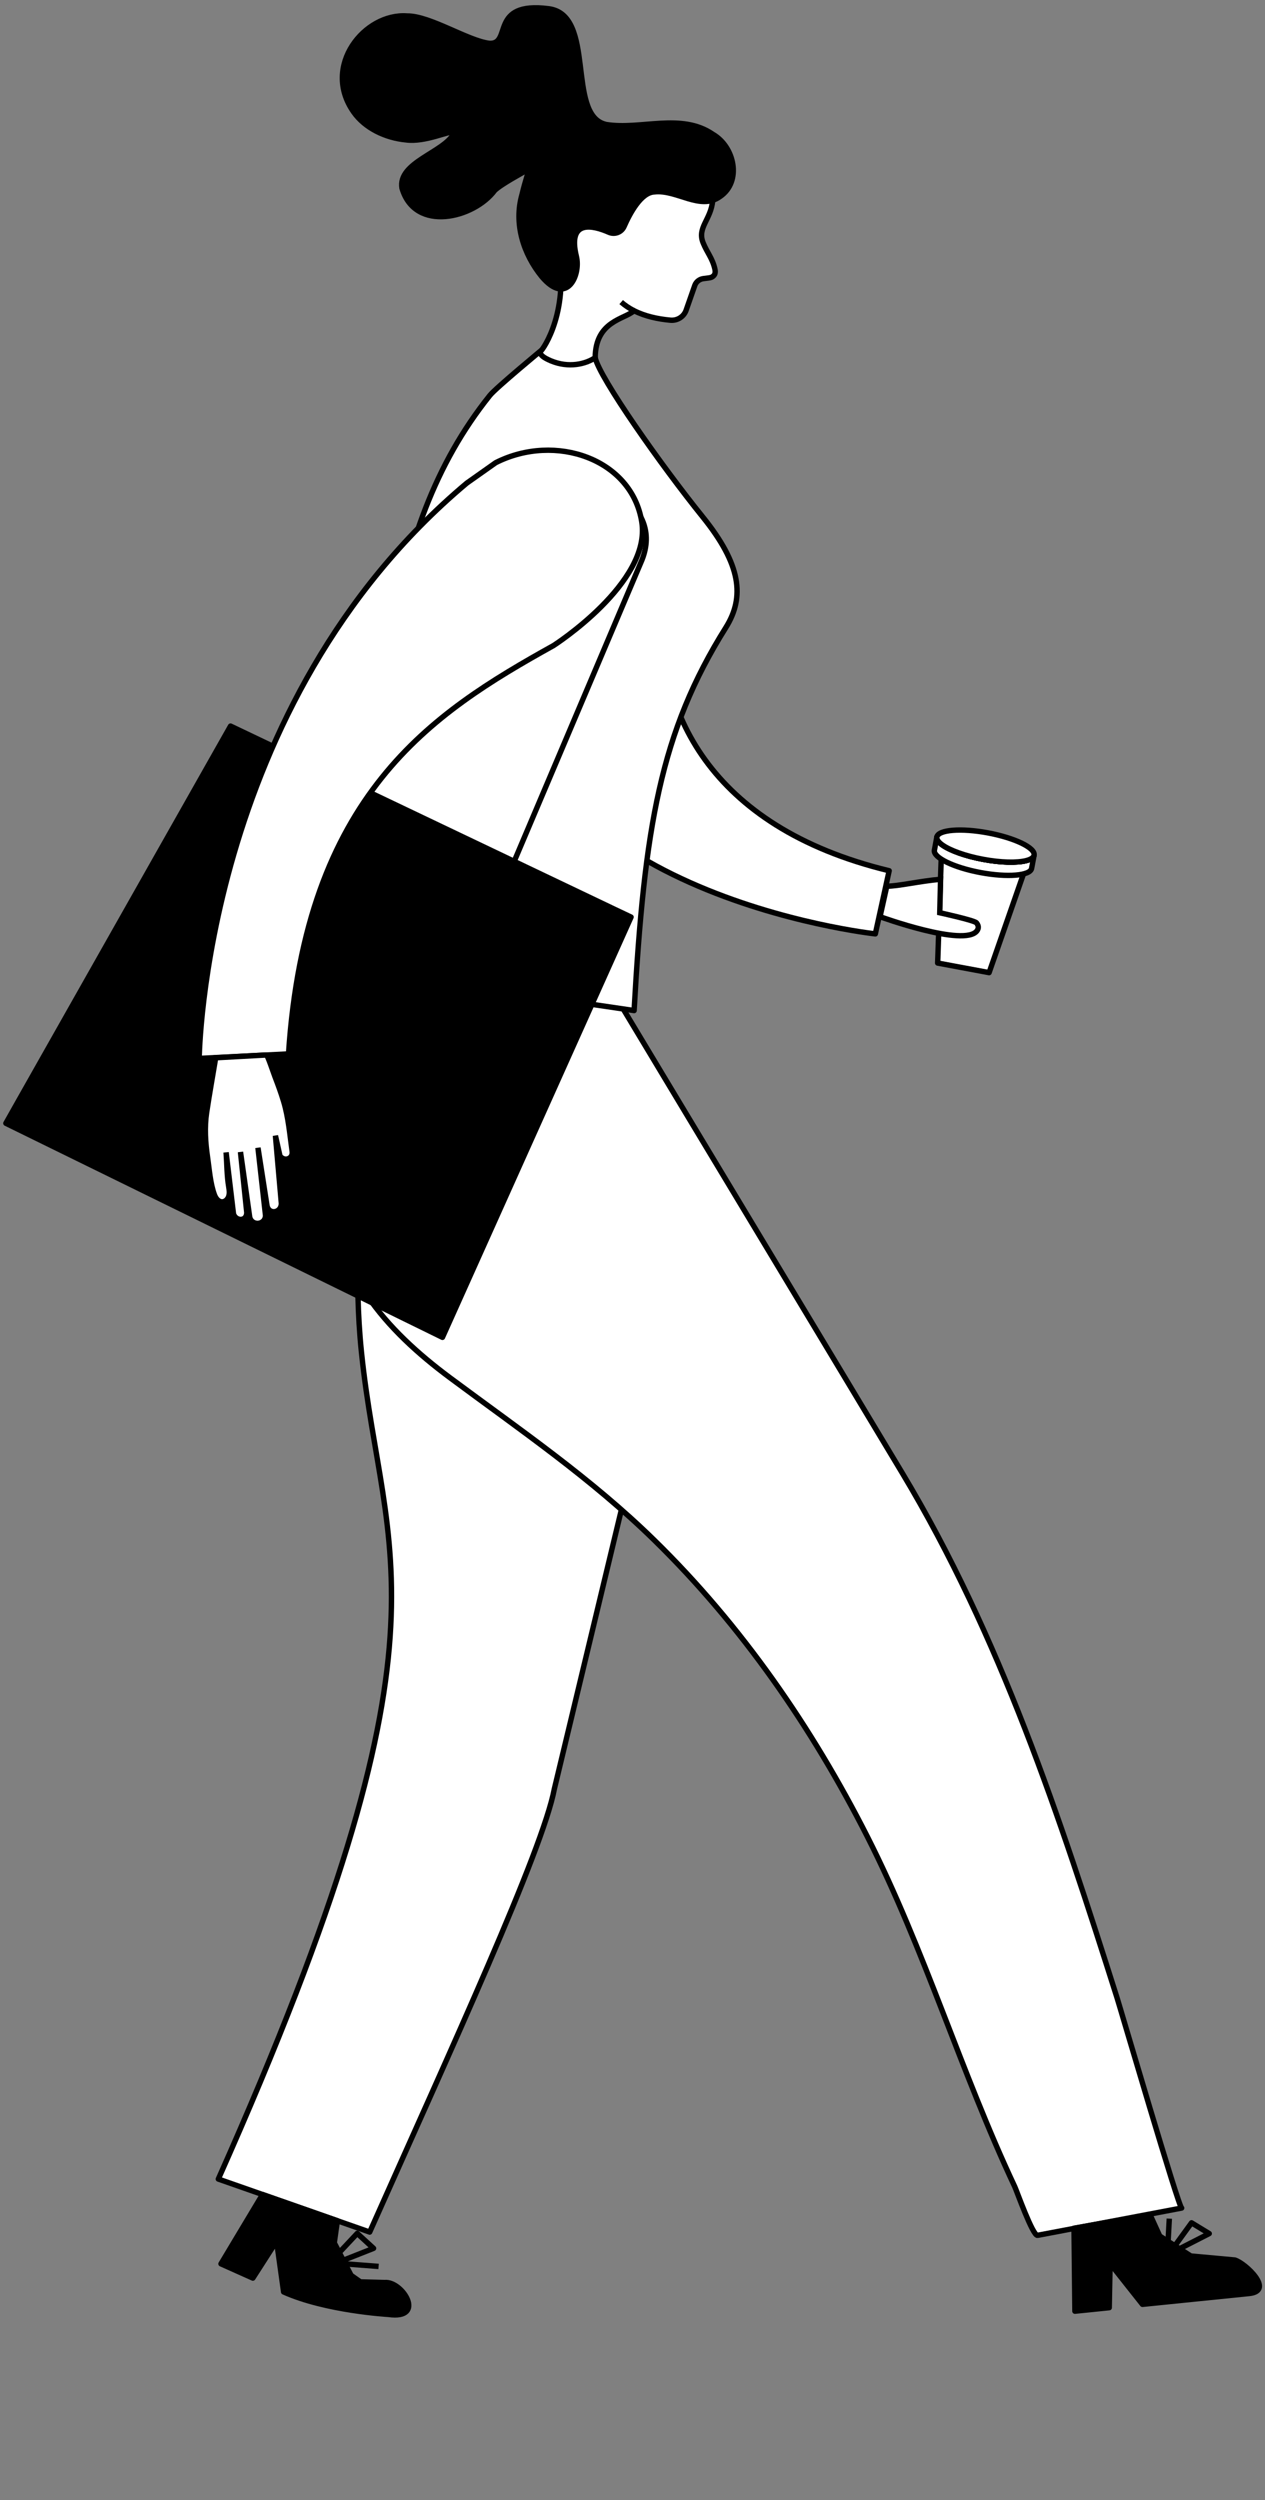 <?xml version="1.0" encoding="UTF-8"?> <svg xmlns="http://www.w3.org/2000/svg" width="164" height="324" viewBox="0 0 164 324" fill="none"><rect x="0" y="0" width="164" height="324" fill="#808080" stroke="none"/><path d="M80.026 64.277C80.026 64.277 86.737 65.554 85.877 78.593C85.022 91.638 91.694 107.153 115.275 112.848L113.482 121.03C113.482 121.03 65.322 115.812 65.677 83.422" fill="white"></path><path d="M80.026 64.277C80.026 64.277 86.737 65.554 85.877 78.593C85.022 91.638 91.694 107.153 115.275 112.848L113.482 121.03C113.482 121.03 65.322 115.812 65.677 83.422" stroke="black" stroke-width="0.7" stroke-linejoin="round"></path><path d="M132.743 113.103L128.23 126.053L121.563 124.81L122.03 111.099L132.743 113.103Z" fill="white"></path><path d="M132.743 113.103L128.23 126.053L121.563 124.81L122.03 111.099L132.743 113.103Z" stroke="black" stroke-width="0.7" stroke-linejoin="round"></path><path d="M134.063 110.832L133.741 112.547C133.563 113.496 130.605 113.735 127.119 113.085C123.644 112.436 120.963 111.137 121.14 110.188L121.457 108.478C121.401 108.789 121.656 109.139 122.15 109.494C123.144 110.204 125.115 110.932 127.441 111.365C129.772 111.803 131.87 111.836 133.053 111.531C133.641 111.381 134.002 111.143 134.063 110.832Z" fill="white"></path><path d="M134.063 110.832L133.741 112.547C133.563 113.496 130.605 113.735 127.119 113.085C123.644 112.436 120.963 111.137 121.14 110.188L121.457 108.478C121.401 108.789 121.656 109.139 122.15 109.494C123.144 110.204 125.115 110.932 127.441 111.365C129.772 111.803 131.87 111.836 133.053 111.531C133.641 111.381 134.002 111.143 134.063 110.832Z" stroke="black" stroke-width="0.7" stroke-linejoin="round"></path><path d="M133.046 111.531C131.869 111.836 129.765 111.803 127.434 111.365C125.108 110.932 123.137 110.204 122.144 109.494C123.331 109.183 125.43 109.216 127.756 109.655C130.087 110.088 132.058 110.815 133.046 111.531Z" fill="white"></path><path d="M133.046 111.531C131.869 111.836 129.765 111.803 127.434 111.365C125.108 110.932 123.137 110.204 122.144 109.494C123.331 109.183 125.43 109.216 127.756 109.655C130.087 110.088 132.058 110.815 133.046 111.531Z" stroke="black" stroke-width="0.7" stroke-linejoin="round"></path><path d="M134.064 110.832C134.003 111.143 133.642 111.381 133.054 111.531C131.871 111.836 129.773 111.803 127.442 111.365C125.116 110.932 123.145 110.204 122.152 109.494C121.658 109.139 121.402 108.789 121.458 108.478L134.064 110.832Z" fill="white"></path><path d="M134.064 110.832C134.003 111.143 133.642 111.381 133.054 111.531C131.871 111.836 129.773 111.803 127.442 111.365C125.116 110.932 123.145 110.204 122.152 109.494C121.658 109.139 121.402 108.789 121.458 108.478L134.064 110.832Z" stroke="black" stroke-width="0.7" stroke-linejoin="round"></path><path d="M134.064 110.832C134.003 111.143 133.642 111.382 133.054 111.532C131.871 111.837 129.773 111.804 127.442 111.365C125.116 110.932 123.145 110.205 122.152 109.494C121.658 109.139 121.402 108.789 121.458 108.479C121.635 107.524 124.605 107.291 128.08 107.94C131.566 108.595 134.242 109.883 134.064 110.832Z" fill="white"></path><path d="M134.064 110.832C134.003 111.143 133.642 111.382 133.054 111.532C131.871 111.837 129.773 111.804 127.442 111.365C125.116 110.932 123.145 110.205 122.152 109.494C121.658 109.139 121.402 108.789 121.458 108.479C121.635 107.524 124.605 107.291 128.08 107.94C131.566 108.595 134.242 109.883 134.064 110.832Z" stroke="black" stroke-width="0.7" stroke-linejoin="round"></path><path d="M121.94 113.951L121.834 118.292C121.834 118.292 126.336 119.275 126.597 119.602C126.997 120.102 126.78 120.462 126.653 120.64C125.037 122.783 114.091 118.803 114.091 118.803L114.968 114.85C116.483 114.85 119.153 114.201 121.94 113.951Z" fill="white"></path><path d="M121.94 113.951L121.834 118.292C121.834 118.292 126.336 119.275 126.597 119.602C126.997 120.102 126.78 120.462 126.653 120.64C125.037 122.783 114.091 118.803 114.091 118.803L114.968 114.85C116.483 114.85 119.153 114.201 121.94 113.951Z" stroke="black" stroke-width="0.7" stroke-miterlimit="10"></path><path d="M46.863 175.262C49.666 202.345 60.124 210.955 28.306 282.402L47.928 289.274C58.437 265.671 70.371 239.803 71.87 231.832L83.66 182.761L46.863 157.315C46.863 157.315 45.802 164.987 46.863 175.262Z" fill="white"></path><path d="M46.863 175.262C49.666 202.345 60.124 210.955 28.306 282.402L47.928 289.274C58.437 265.671 70.371 239.803 71.87 231.832L83.66 182.761L46.863 157.315C46.863 157.315 45.802 164.987 46.863 175.262Z" stroke="black" stroke-width="0.7" stroke-linejoin="round"></path><path d="M153.193 286.161C152.849 286.228 145.321 260.499 144.816 258.906C137.383 235.464 129.695 212.083 116.978 190.912C104.633 170.356 92.243 149.823 79.892 129.262C79.892 129.262 52.881 129.634 52.453 129.656C50.816 129.745 48.112 134.991 47.085 136.873C44.837 141.008 42.939 150.428 42.994 153.648C43.172 164.678 49.955 172.327 58.371 178.577C67.502 185.361 76.639 191.594 84.81 199.588C96.156 210.679 105.271 223.89 112.437 238.006C119.881 252.683 124.566 268.52 131.56 283.397C131.788 283.874 133.897 289.814 134.514 289.697L153.193 286.161Z" fill="white"></path><path d="M153.193 286.161C152.849 286.228 145.321 260.499 144.816 258.906C137.383 235.464 129.695 212.083 116.978 190.912C104.633 170.356 92.243 149.823 79.892 129.262C79.892 129.262 52.881 129.634 52.453 129.656C50.816 129.745 48.112 134.991 47.085 136.873C44.837 141.008 42.939 150.428 42.994 153.648C43.172 164.678 49.955 172.327 58.371 178.577C67.502 185.361 76.639 191.594 84.81 199.588C96.156 210.679 105.271 223.89 112.437 238.006C119.881 252.683 124.566 268.52 131.56 283.397C131.788 283.874 133.897 289.814 134.514 289.697L153.193 286.161Z" stroke="black" stroke-width="0.7" stroke-linejoin="round"></path><path d="M155.85 292.511L154.384 292.377L150.354 289.791L149.1 287.032L139.241 288.775L139.358 299.527C139.358 299.527 141.19 299.338 143.804 299.072L143.915 293.338L148.112 298.639C154.001 298.039 161.867 297.24 161.95 297.234C165.248 296.896 161.501 293.332 160.096 292.899L155.85 292.511Z" fill="black"></path><path d="M155.85 292.511L154.384 292.377L150.354 289.791L149.1 287.032L139.241 288.775L139.358 299.527C139.358 299.527 141.19 299.338 143.804 299.072L143.915 293.338L148.112 298.639C154.001 298.039 161.867 297.24 161.95 297.234C165.248 296.896 161.501 293.332 160.096 292.899L155.85 292.511Z" stroke="black" stroke-width="0.7" stroke-linejoin="round"></path><path d="M150.724 293.25L154.476 288.076L156.769 289.47L151.34 292.245L151.595 287.532" stroke="black" stroke-width="0.7" stroke-linejoin="round"></path><path d="M46.725 295.732L45.515 294.883L43.334 290.675L43.739 287.805L34.036 284.408L28.651 293.39C28.651 293.39 30.35 294.15 32.781 295.238L35.857 290.448L36.773 297.031C42.235 299.479 50.284 299.934 50.361 299.945C55.279 300.634 52.215 295.599 49.862 295.816L46.725 295.732Z" fill="black"></path><path d="M46.725 295.732L45.515 294.883L43.334 290.675L43.739 287.805L34.036 284.408L28.651 293.39C28.651 293.39 30.35 294.15 32.781 295.238L35.857 290.448L36.773 297.031C42.235 299.479 50.284 299.934 50.361 299.945C55.279 300.634 52.215 295.599 49.862 295.816L46.725 295.732Z" stroke="black" stroke-width="0.7" stroke-linejoin="round"></path><path d="M43.726 292.205L46.313 289.446L48.428 291.383L43.56 293.304L49.083 293.726" stroke="black" stroke-width="0.7" stroke-linejoin="round"></path><path d="M77.162 46.358C77.728 48.973 85.771 60.386 91.078 66.958C96.085 73.159 96.585 77.361 94.098 81.335C85.599 94.896 83.545 107.247 82.208 130.967C62.113 128.008 45.427 125.577 45.427 125.516C49.607 92.587 49.118 69.201 63.512 51.243C64.311 50.244 70.395 45.232 70.245 45.348L77.162 46.358Z" fill="white"></path><path d="M77.162 46.358C77.728 48.973 85.771 60.386 91.078 66.958C96.085 73.159 96.585 77.361 94.098 81.335C85.599 94.896 83.545 107.247 82.208 130.967C62.113 128.008 45.427 125.577 45.427 125.516C49.607 92.587 49.118 69.201 63.512 51.243C64.311 50.244 70.395 45.232 70.245 45.348L77.162 46.358Z" stroke="black" stroke-width="0.7" stroke-linejoin="round"></path><path d="M92.394 25.996C92.177 28.472 90.351 29.488 91.156 31.47C91.683 32.769 92.355 33.451 92.677 34.85C92.793 35.339 92.71 35.7 92.238 35.938C92.121 35.999 91.655 36.055 91.211 36.105C90.689 36.166 90.245 36.51 90.073 36.998C89.784 37.809 89.329 39.119 88.952 40.201C88.658 41.045 87.814 41.584 86.903 41.495C85.283 41.345 83.634 40.995 82.191 40.263V40.274C80.958 41.406 77.212 41.561 77.162 46.352C75.94 47.19 73.725 47.723 71.433 46.768C69.318 45.886 70.273 45.375 70.245 45.347C70.817 44.62 74.358 39.08 71.844 29.988L80.892 22.777L92.394 25.996Z" fill="white"></path><path d="M92.394 25.996C92.177 28.472 90.351 29.488 91.156 31.47C91.683 32.769 92.355 33.451 92.677 34.85C92.793 35.339 92.71 35.7 92.238 35.938C92.121 35.999 91.655 36.055 91.211 36.105C90.689 36.166 90.245 36.51 90.073 36.998C89.784 37.809 89.329 39.119 88.952 40.201C88.658 41.045 87.814 41.584 86.903 41.495C85.283 41.345 83.634 40.995 82.191 40.263V40.274C80.958 41.406 77.212 41.561 77.162 46.352C75.94 47.19 73.725 47.723 71.433 46.768C69.318 45.886 70.273 45.375 70.245 45.347C70.817 44.62 74.358 39.08 71.844 29.988L80.892 22.777L92.394 25.996Z" stroke="black" stroke-width="0.7" stroke-linejoin="round"></path><path d="M80.532 39.153C81.043 39.597 81.604 39.963 82.198 40.269Z" fill="white"></path><path d="M80.532 39.153C81.043 39.597 81.604 39.963 82.198 40.269" stroke="black" stroke-width="0.7" stroke-linejoin="round"></path><path d="M78.586 16.139L78.425 16.095C73.446 14.746 77.265 1.928 71.137 1.135C63.354 0.13 66.435 5.77 63.454 5.62C60.69 5.303 55.744 2.039 52.785 2.073C47.262 1.656 41.672 8.562 45.841 14.507C47.295 16.589 49.949 17.871 52.63 18.126C55.161 18.476 58.375 16.844 58.78 17.16C58.825 17.188 58.847 17.233 58.841 17.294C57.559 19.764 51.542 21.041 52.119 24.393C53.812 30.183 61.456 28.268 64.126 24.688C64.992 23.844 67.906 22.301 68.517 21.929C68.633 22.023 68.112 23.361 67.673 25.232C66.591 29.012 67.873 32.942 70.232 35.84C73.502 39.72 75.311 35.634 74.728 33.247C73.535 28.357 76.915 29.217 78.936 30.105C79.697 30.438 80.579 30.105 80.912 29.35C81.673 27.613 83.116 24.937 84.826 24.871C87.757 24.532 90.765 27.346 93.369 25.459C96.189 23.516 95.234 19.031 92.419 17.405C88.317 14.579 83.072 16.866 78.586 16.139Z" fill="black"></path><path d="M78.586 16.139L78.425 16.095C73.446 14.746 77.265 1.928 71.137 1.135C63.354 0.13 66.435 5.77 63.454 5.62C60.69 5.303 55.744 2.039 52.785 2.073C47.262 1.656 41.672 8.562 45.841 14.507C47.295 16.589 49.949 17.871 52.63 18.126C55.161 18.476 58.375 16.844 58.78 17.16C58.825 17.188 58.847 17.233 58.841 17.294C57.559 19.764 51.542 21.041 52.119 24.393C53.812 30.183 61.456 28.268 64.126 24.688C64.992 23.844 67.906 22.301 68.517 21.929C68.633 22.023 68.112 23.361 67.673 25.232C66.591 29.012 67.873 32.942 70.232 35.84C73.502 39.72 75.311 35.634 74.728 33.247C73.535 28.357 76.915 29.217 78.936 30.105C79.697 30.438 80.579 30.105 80.912 29.35C81.673 27.613 83.116 24.937 84.826 24.871C87.757 24.532 90.765 27.346 93.369 25.459C96.189 23.516 95.234 19.031 92.419 17.405C88.317 14.579 83.072 16.866 78.586 16.139Z" stroke="black" stroke-width="0.7" stroke-linejoin="round"></path><path d="M63.273 119.625L83.079 72.919C86.365 65.536 77.439 61.123 70.956 61.173C68.341 61.189 65.954 62.683 64.622 64.931L39.27 107.723" stroke="black" stroke-width="0.7" stroke-linejoin="round"></path><path d="M2.278 142.889L0.757 145.575L57.36 173.319L81.812 118.853L79.709 117.854L29.889 94.101L2.278 142.889Z" fill="black"></path><path d="M81.813 118.854L57.361 173.32L0.763 145.576L2.278 142.89L29.889 94.102L79.715 117.86L81.813 118.854Z" stroke="black" stroke-width="0.7" stroke-linejoin="round"></path><path d="M83.206 67.664C81.924 59.498 72.004 56.04 64.266 59.965L60.525 62.607C26.269 91.311 25.825 137.173 25.825 137.173L37.405 136.585C39.625 102.94 55.945 92.455 71.765 83.662C71.765 83.662 84.444 75.541 83.206 67.664Z" fill="white"></path><path d="M83.206 67.664C81.924 59.498 72.004 56.04 64.266 59.965L60.525 62.607C26.269 91.311 25.825 137.173 25.825 137.173L37.405 136.585C39.625 102.94 55.945 92.455 71.765 83.662C71.765 83.662 84.444 75.541 83.206 67.664Z" stroke="black" stroke-width="0.7" stroke-linejoin="round"></path><path d="M34.547 136.724C34.681 136.724 35.53 139.239 35.641 139.522C36.046 140.571 36.435 141.631 36.762 142.714C37.406 144.856 37.567 147.021 37.878 149.225C38.017 150.208 36.84 150.591 36.291 149.797L35.708 147.182L36.479 155.986C36.452 157.191 34.897 157.463 34.62 156.291L33.443 148.748L34.425 157.529C34.403 158.762 32.655 158.939 32.371 157.74L31.178 149.297L31.994 157.157C31.972 158.334 30.562 158.279 30.268 157.318L29.313 149.347C29.424 150.829 29.407 152.372 29.657 153.827C29.724 154.226 29.779 154.643 29.657 155.031C29.535 155.42 29.196 155.764 28.791 155.764C28.314 155.758 27.964 155.298 27.803 154.848C27.259 153.388 27.131 151.501 26.904 149.952C26.626 148.048 26.504 146.105 26.787 144.196C27.142 141.82 27.57 139.455 27.964 137.085L34.547 136.724Z" fill="white"></path><path d="M34.547 136.724C34.681 136.724 35.53 139.239 35.641 139.522C36.046 140.571 36.435 141.631 36.762 142.714C37.406 144.856 37.567 147.021 37.878 149.225C38.017 150.208 36.84 150.591 36.291 149.797L35.708 147.182L36.479 155.986C36.452 157.191 34.897 157.463 34.62 156.291L33.443 148.748L34.425 157.529C34.403 158.762 32.655 158.939 32.371 157.74L31.178 149.297L31.994 157.157C31.972 158.334 30.562 158.279 30.268 157.318L29.313 149.347C29.424 150.829 29.407 152.372 29.657 153.827C29.724 154.226 29.779 154.643 29.657 155.031C29.535 155.42 29.196 155.764 28.791 155.764C28.314 155.758 27.964 155.298 27.803 154.848C27.259 153.388 27.131 151.501 26.904 149.952C26.626 148.048 26.504 146.105 26.787 144.196C27.142 141.82 27.57 139.455 27.964 137.085L34.547 136.724Z" stroke="black" stroke-width="0.7" stroke-miterlimit="10"></path></svg> 